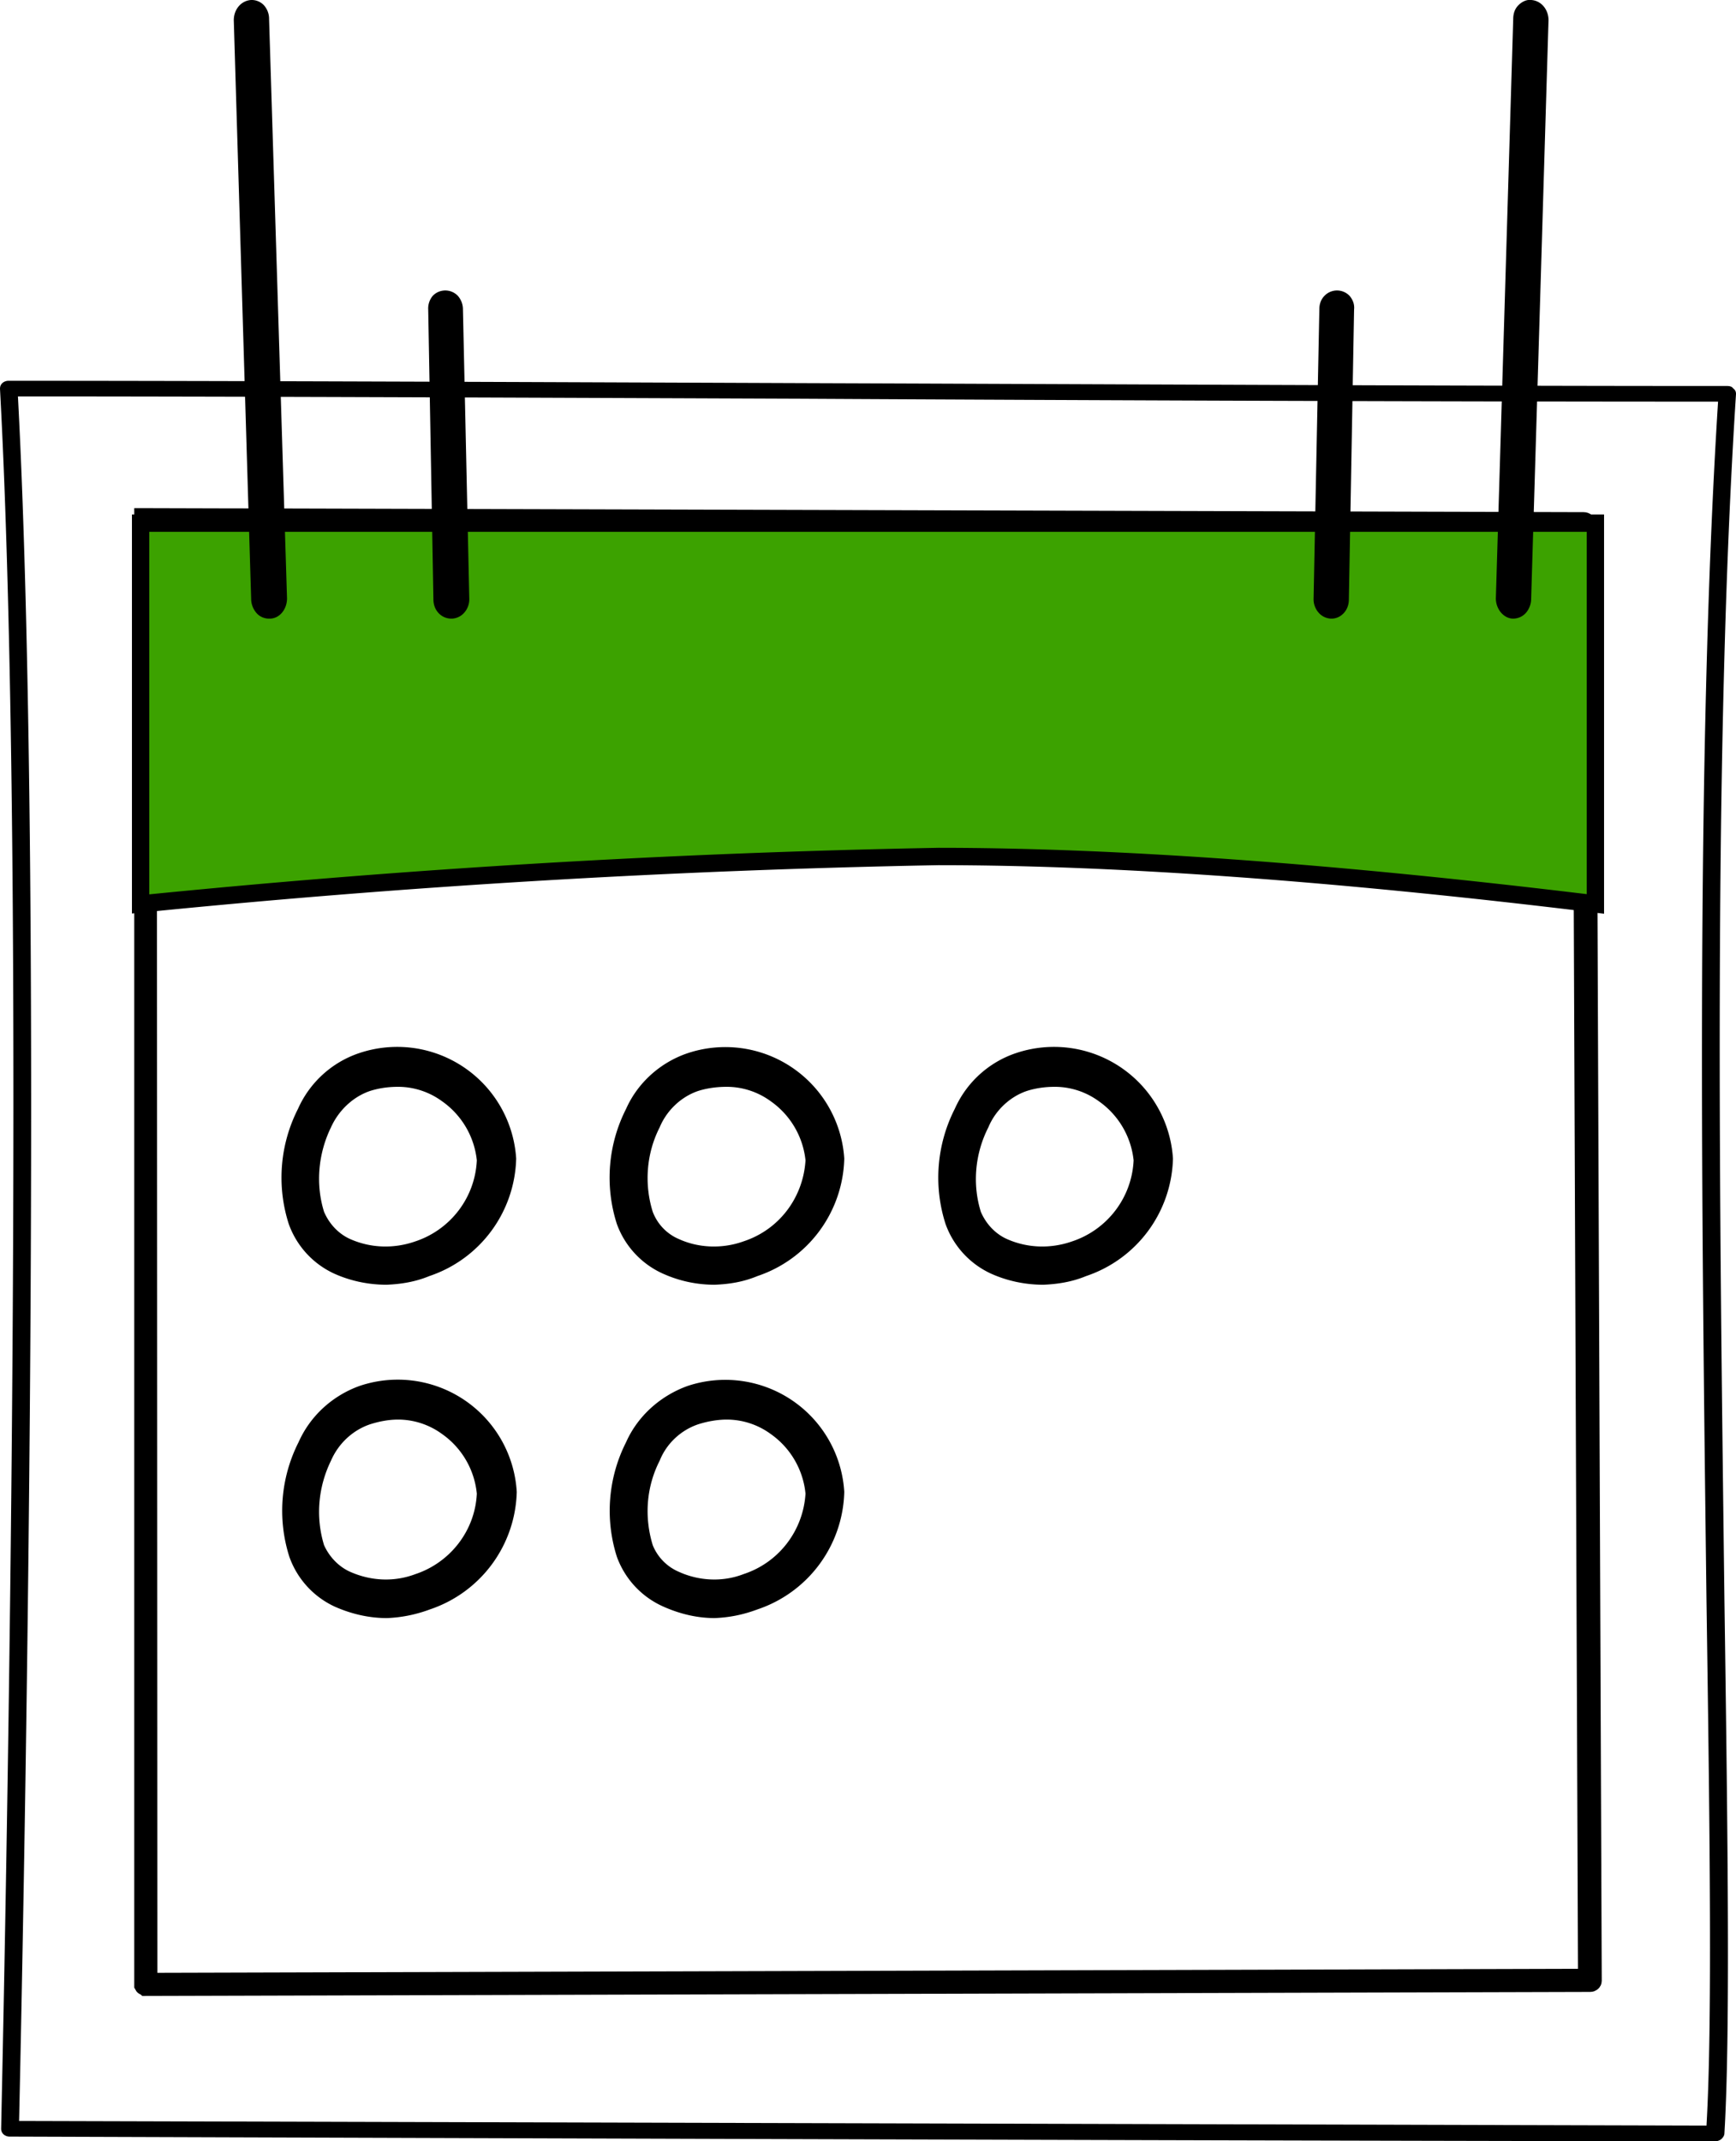 <svg xmlns="http://www.w3.org/2000/svg" width="30" height="37" viewBox="0 0 30 37"><g fill-rule="nonzero" fill="none"><path d="M29.64 37C23.36 37 .4 36.92.17 36.92a.16.16 0 0 1-.11-.04.13.13 0 0 1-.04-.1c0-.2.49-20.65-.02-30.06 0-.04.01-.07.04-.1a.16.16 0 0 1 .11-.04c3.67 0 8.54.02 13.68.04 5.57.02 11.32.05 16.02.05.04 0 .08.01.1.04.04.03.05.06.05.1-.4 6.2-.28 14.32-.2 20.83.06 4.22.1 7.56 0 9.22 0 .04-.02.07-.05.1a.16.16 0 0 1-.11.04ZM.33 36.65l29.16.08c.1-1.7.06-4.96 0-9.07-.08-6.48-.19-14.53.2-20.72-4.67 0-10.36-.02-15.86-.05-5.07-.02-9.87-.04-13.52-.04.48 9.06.06 27.98.02 29.8Z" fill="#000"></path><path d="M2.5 34.33s-.02 0-.03-.02V8.93h.04L27.37 9c.03 0 .05.02.06.05l.1 25.18c0 .02-.02.04-.05.04l-24.96.07-.01-.01ZM2.56 9l.01 25.24 24.85-.07-.1-25.09L2.55 9Z" stroke="#000" stroke-width=".3" fill="#5AB691"></path><path d="M2.43 15.62a169.4 169.4 0 0 1 13.79-.82c3.06 0 6.84.27 11.35.82V9.04H2.43v6.58Z" stroke="#000" stroke-width=".3" fill="#3CA200"></path><path d="M26.15 10.69c-.16 0-.3-.16-.3-.35l.3-10.01c0-.1.03-.18.09-.24s.14-.1.22-.09c.17.01.3.16.3.35l-.3 10c0 .08-.03.17-.09.24a.3.3 0 0 1-.22.1ZM23 10.69a.3.3 0 0 1-.21-.1.35.35 0 0 1-.09-.24l.1-5.01c0-.09.03-.17.09-.23a.3.3 0 0 1 .43 0c.06.07.09.15.08.24l-.09 5.01c0 .19-.14.33-.3.33ZM6.68 22.2c-.3 0-.61-.06-.9-.19a1.5 1.5 0 0 1-.79-.86 2.62 2.62 0 0 1 .16-1.99c.2-.45.58-.8 1.05-.96a2.06 2.06 0 0 1 2.72 1.82 2.2 2.2 0 0 1-1.5 2.03c-.24.1-.49.14-.74.15Zm.2-3.42c-.16 0-.32.02-.48.07-.3.1-.55.34-.68.63-.22.45-.27.98-.12 1.46.09.21.25.38.45.47.36.16.76.17 1.13.04.6-.2 1.03-.75 1.06-1.4a1.43 1.43 0 0 0-.6-1.02 1.29 1.29 0 0 0-.75-.25ZM12.35 22.2c-.3 0-.6-.06-.89-.19a1.5 1.5 0 0 1-.8-.86 2.62 2.62 0 0 1 .16-1.99c.2-.45.59-.8 1.06-.96a2.06 2.06 0 0 1 2.71 1.82 2.2 2.2 0 0 1-1.5 2.03c-.24.1-.48.14-.74.15Zm.21-3.42c-.16 0-.33.02-.49.07-.3.1-.55.34-.67.63-.23.45-.27.98-.12 1.46.08.21.24.38.45.47.35.16.76.17 1.12.04.61-.2 1.03-.75 1.07-1.4a1.43 1.43 0 0 0-.6-1.02 1.29 1.29 0 0 0-.76-.25ZM6.68 27.96c-.3 0-.61-.07-.9-.2A1.5 1.5 0 0 1 5 26.9a2.62 2.62 0 0 1 .16-1.98c.2-.45.58-.8 1.05-.97a2.06 2.06 0 0 1 2.72 1.83 2.2 2.2 0 0 1-1.5 2.03c-.24.09-.49.14-.74.15Zm.2-3.43c-.16 0-.32.03-.48.08-.3.1-.55.33-.68.63-.22.45-.27.97-.12 1.46.09.2.25.37.45.46.36.16.76.18 1.13.04.6-.2 1.03-.75 1.06-1.39a1.43 1.43 0 0 0-.6-1.03 1.29 1.29 0 0 0-.75-.25ZM18.03 22.2c-.3 0-.61-.06-.9-.19a1.5 1.5 0 0 1-.79-.86 2.62 2.62 0 0 1 .16-1.99c.2-.45.58-.8 1.05-.96a2.06 2.06 0 0 1 2.72 1.82 2.2 2.2 0 0 1-1.5 2.03c-.24.1-.49.14-.74.15Zm.2-3.42c-.16 0-.32.02-.48.07-.3.1-.55.34-.67.63-.23.45-.28.98-.13 1.46.09.21.25.38.45.47.36.16.76.17 1.13.04.6-.2 1.03-.75 1.06-1.4a1.43 1.43 0 0 0-.6-1.02 1.29 1.29 0 0 0-.75-.25ZM12.35 27.96c-.3 0-.6-.07-.89-.2a1.5 1.5 0 0 1-.8-.86 2.62 2.62 0 0 1 .16-1.98c.2-.45.59-.8 1.06-.97a2.06 2.06 0 0 1 2.71 1.83 2.2 2.2 0 0 1-1.5 2.03c-.24.09-.48.14-.74.15Zm.21-3.43c-.16 0-.33.03-.49.08-.3.1-.55.33-.67.63-.23.45-.27.97-.12 1.46.08.2.24.37.45.46.35.16.76.18 1.12.04.61-.2 1.03-.75 1.07-1.39a1.43 1.43 0 0 0-.6-1.03 1.29 1.29 0 0 0-.76-.25ZM4.66 10.69c.17 0 .3-.16.3-.35L4.65.33a.35.35 0 0 0-.09-.24.29.29 0 0 0-.22-.09c-.17.01-.3.16-.3.35l.3 10c0 .08.03.17.09.24.05.06.13.1.22.1ZM7.81 10.69a.3.3 0 0 0 .21-.1.35.35 0 0 0 .09-.24L8 5.34a.35.35 0 0 0-.09-.23.3.3 0 0 0-.43 0 .34.34 0 0 0-.08.24l.09 5.01c0 .19.14.33.31.33Z" fill="#000"></path></g></svg>